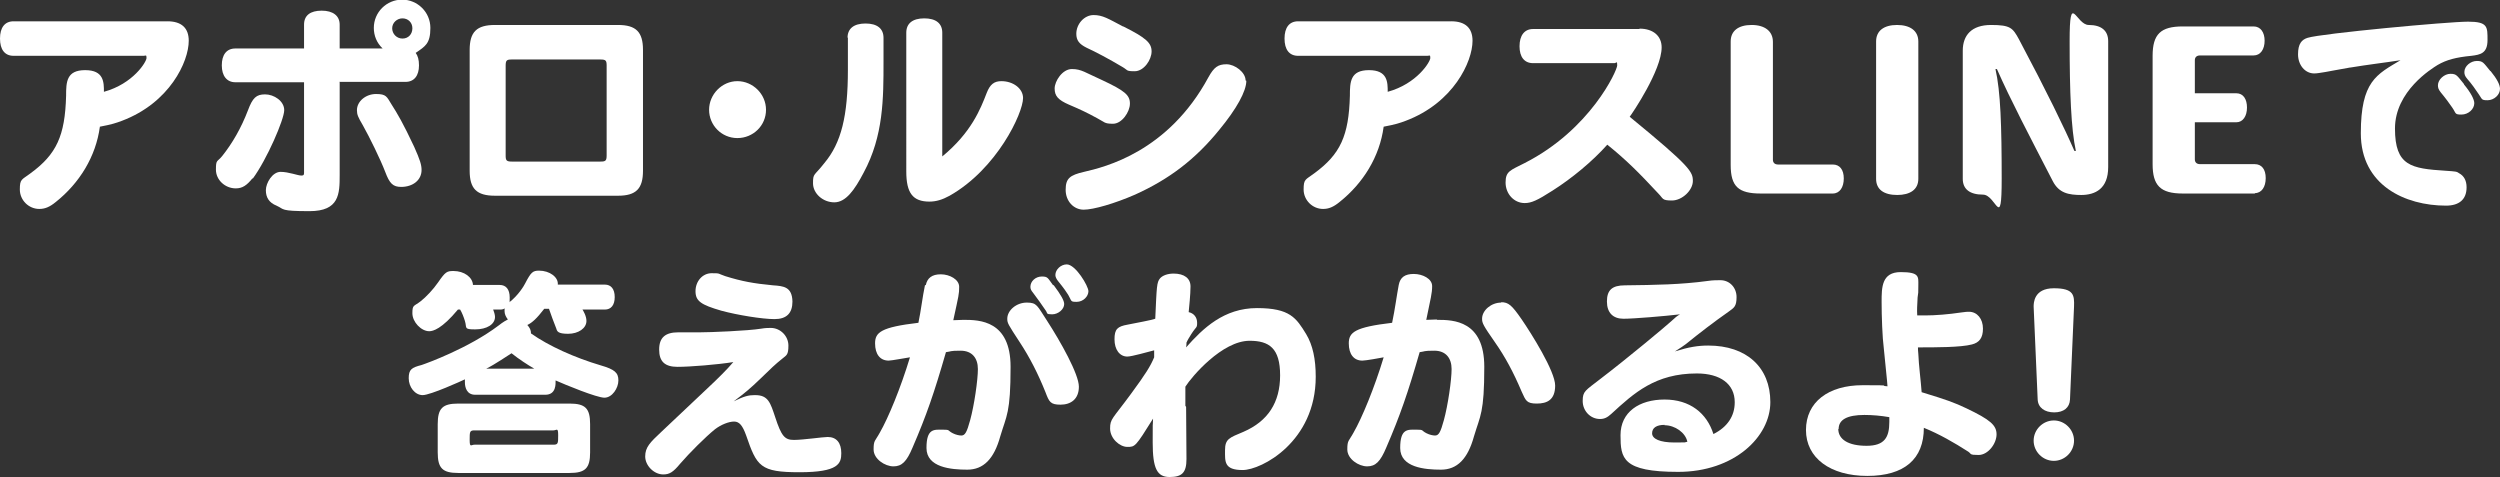<?xml version="1.0" encoding="UTF-8"?>
<svg id="_レイヤー_1" data-name=" レイヤー 1" xmlns="http://www.w3.org/2000/svg" version="1.1" viewBox="0 0 680.8 130">
  <rect x="0" y="0" width="680.8" height="130" fill="#333333" stroke="none"/>
  <defs>
    <style>
      .cls-1 {
        fill: #fff;
        stroke-width: 0px;
      }
    </style>
  </defs>
  <path class="cls-1" d="M45.6,5.8c3.8,0,5.8,1.8,5.8,5.3,0,5.7-5.2,16.9-18.2,21.8-1.6.6-2.8,1-6,1.6-1.1,8.2-5.6,15.4-12,20.5-1.7,1.4-3,1.9-4.5,1.9-2.9,0-5.3-2.4-5.3-5.3s.5-2.6,2.9-4.4c7.1-5.2,9.4-10.2,9.7-21.1,0-3.8.1-7,5.2-7s5.1,3.3,5.1,5.9c8-2.2,11.6-8.2,11.6-9.2s-.2-.6-.8-.6H3.7c-2.4,0-3.7-1.7-3.7-4.7s1.3-4.7,3.7-4.7h41.9Z"/>
  <path class="cls-1" d="M68.8,48.5c-1.6,2-2.8,2.8-4.6,2.8-2.9,0-5.4-2.3-5.4-5.1s.3-2,1.7-3.7c2.8-3.5,5.2-7.7,7-12.4,1.3-3.5,2.3-4.4,4.7-4.4s5.2,1.8,5.2,4.3-4.7,13.4-8.6,18.7ZM92.5,22.4v25.3c0,5.1-.1,9.8-8.2,9.8s-6.8-.5-9-1.5c-2-.8-2.9-2.2-2.9-4.2s1.8-5,4-5,4.7,1,5.6,1,.8-.2.8-1.7v-23.7h-18.7c-2.3,0-3.7-1.7-3.7-4.6s1.3-4.6,3.7-4.6h18.7v-6.5c0-2.5,1.7-3.8,4.8-3.8s4.9,1.4,4.9,3.8v6.5h11.7c-1.6-1.5-2.4-3.5-2.4-5.6,0-4.3,3.5-7.7,7.7-7.7s7.7,3.4,7.7,7.7-1.4,5-4,6.8c.6.8.9,1.9.9,3.4,0,2.8-1.3,4.5-3.7,4.5h-18ZM109.3,50.9c-2.3,0-3.2-.9-4.4-4.1-1.3-3.4-4.3-9.5-6.1-12.7-1.3-2.2-1.6-2.9-1.6-4.1,0-2.4,2.4-4.4,5.2-4.4s2.9.7,4.2,2.8c1.6,2.5,3.2,5.2,6.2,11.6,1.6,3.6,2,4.9,2,6.3,0,2.7-2.3,4.6-5.6,4.6ZM106.8,7.7c0,1.5,1.2,2.8,2.8,2.8s2.7-1.2,2.7-2.8-1.2-2.7-2.7-2.7-2.8,1.2-2.8,2.7Z"/>
  <path class="cls-1" d="M127.9,13.6c0-4.9,1.9-6.8,6.9-6.8h33.5c4.9,0,6.8,1.9,6.8,6.8v32.9c0,4.9-1.9,6.8-6.8,6.8h-33.5c-5,0-6.9-1.9-6.9-6.8V13.6ZM165.2,17.9c0-1.4-.2-1.7-1.7-1.7h-24.1c-1.4,0-1.7.2-1.7,1.7v24.4c0,1.4.2,1.7,1.7,1.7h24.1c1.4,0,1.7-.2,1.7-1.7v-24.4Z"/>
  <path class="cls-1" d="M208.6,29.9c0,4.3-3.5,7.7-7.8,7.7s-7.7-3.5-7.7-7.7,3.5-7.8,7.7-7.8,7.8,3.5,7.8,7.8Z"/>
  <path class="cls-1" d="M230.8,10.3c0-2.5,1.7-3.9,4.9-3.9s4.9,1.4,4.9,3.9v6.5c0,10,0,20.2-5.4,30.2-2.5,4.8-4.9,8.1-8,8.1s-5.8-2.4-5.8-5.2.3-1.9,3.1-5.5c4.6-5.5,6.4-12.8,6.4-25.4v-8.8ZM256.6,42.6c7.9-6.5,10.4-12.9,12.1-17.3.9-2.3,2-3.2,4-3.2,3.2,0,5.9,2,5.9,4.6,0,4.1-7.1,19.3-20,26.6-2,1.1-3.7,1.6-5.5,1.6-4.5,0-6.3-2.3-6.3-8.2V8.9c0-2.5,1.7-3.9,4.9-3.9s4.9,1.4,4.9,3.9v33.7Z"/>
  <path class="cls-1" d="M300.1,21.8c6.2,2.9,7.6,4.1,7.6,6.4s-2.2,5.5-4.6,5.5-2.2-.4-4.3-1.5c-3.1-1.7-4.9-2.5-7.7-3.7-3-1.3-3.9-2.4-3.9-4.4s2.1-5.3,4.7-5.3,3.7,1,8.2,3ZM339.4,22c0,2.8-2.6,7.6-7.4,13.4-6.5,8-13.6,13.4-22.9,17.6-5.5,2.4-11.3,4.1-14,4.1s-4.9-2.3-4.9-5.4,1.1-4,5-4.9c5.6-1.3,22.9-5.4,33.9-25.8,1.5-2.7,2.6-3.5,4.9-3.5s5.2,2.2,5.2,4.4ZM305.9,7.2c6.2,3.1,7.7,4.5,7.7,6.8s-2.1,5.4-4.6,5.4-1.8-.3-3.4-1.2c-3.7-2.2-7.1-4-9.7-5.2-2-1-2.8-2-2.8-3.8,0-2.7,2.2-5.1,4.7-5.1s4,1,8,3.1Z"/>
  <path class="cls-1" d="M395.2,5.8c3.8,0,5.8,1.8,5.8,5.3,0,5.7-5.2,16.9-18.2,21.8-1.6.6-2.8,1-6,1.6-1.1,8.2-5.6,15.4-12,20.5-1.7,1.4-3,1.9-4.5,1.9-2.9,0-5.3-2.4-5.3-5.3s.5-2.6,2.9-4.4c7.1-5.2,9.4-10.2,9.7-21.1,0-3.8.1-7,5.2-7s5.1,3.3,5.1,5.9c8-2.2,11.6-8.2,11.6-9.2s-.2-.6-.8-.6h-35.2c-2.4,0-3.7-1.7-3.7-4.7s1.3-4.7,3.7-4.7h41.9Z"/>
  <path class="cls-1" d="M446.5,7.8c3.7,0,6,2,6,5.1,0,6.2-8,18-8.7,18.9,16.6,13.6,17.2,15,17.2,17.5s-2.9,5.3-5.7,5.3-2.3-.5-3.7-1.9c-5.4-5.8-8.7-9.1-13.9-13.3-4.1,4.6-9.7,9.2-14.9,12.5-4.2,2.7-5.8,3.4-7.6,3.4-2.9,0-5.2-2.5-5.2-5.6s1.3-3.3,5.2-5.3c17.9-9.1,25.2-25.2,25.2-26.6s-.2-.6-.8-.6h-22.1c-2.4,0-3.7-1.7-3.7-4.6s1.3-4.7,3.7-4.7h28.9Z"/>
  <path class="cls-1" d="M499.2,52.7h-19.7c-6.1,0-8.2-1.9-8.2-7.8V11.3c0-2.9,2.1-4.5,5.7-4.5s5.8,1.7,5.8,4.6v32.1c0,.8.5,1.3,1.4,1.3h14.9c1.9,0,3,1.4,3,3.8s-1.1,4.1-3,4.1Z"/>
  <path class="cls-1" d="M516.7,53.1c-3.7,0-5.8-1.5-5.8-4.4V11.3c0-2.9,2.1-4.5,5.7-4.5s5.8,1.6,5.8,4.5v37.4c0,2.9-2.2,4.4-5.8,4.4Z"/>
  <path class="cls-1" d="M566.9,53.1c-3.6,0-6.2-.5-7.9-3.8-6.4-12.4-11.5-22.1-15.2-30.5h-.4c1.4,6.1,1.7,15.5,1.7,29.9s-1.5,4.3-5.1,4.3-5.5-1.5-5.5-4.3V13.8c0-4.2,2.4-7,7.7-7s5.9.8,7.6,3.9c7.7,14.5,12.4,24.2,15.1,30.4h.4c-1.3-5.9-1.7-16-1.7-29.9s1.7-4.4,5.2-4.4,5.3,1.6,5.3,4.4v34.3c0,5.9-3.5,7.6-7.4,7.6Z"/>
  <path class="cls-1" d="M614.1,52.7h-19.7c-6.1,0-8.2-2.2-8.2-8V15.2c0-5.9,2.2-8,8.2-8h19.3c1.9,0,3,1.6,3,3.9s-1.1,4-3,4h-14.6c-.9,0-1.4.5-1.4,1.3v9h11.3c1.9,0,2.9,1.6,2.9,3.9s-1.1,4-2.9,4h-11.3v10.1c0,.8.5,1.3,1.4,1.3h14.9c1.9,0,3,1.4,3,3.8s-1.1,4.1-3,4.1Z"/>
  <path class="cls-1" d="M639.9,18.4c-4.3.8-5.7,1-6.6,1.2-1.3.2-2.3.4-3.1.4-2.5,0-4.4-2.3-4.4-5.2s1-4,2.6-4.5c3.8-1.2,38.3-4.4,43.7-4.4s5.3,1.4,5.3,5-1.9,4-4.4,4.3c-4.2.4-6.8,1.1-9.2,2.5-1.6,1-11.6,7.1-11.6,17.3s4.4,10.9,13.8,11.5c2.9.2,3,.2,3.7.7,1.3.7,2,2,2,3.8,0,3.3-2,5-5.6,5-11.1,0-23.2-5.5-23.2-19.7s4.3-16,10.8-19.9c-4.5.7-8.9,1.2-13.7,2ZM671,23c1.9,2.3,2.8,4.1,2.8,5.1,0,1.6-1.6,3.1-3.5,3.1s-1.4-.3-2.5-1.9c-.6-.9-2-2.8-3.1-4.1-.7-.9-.8-1.3-.8-2,0-1.5,1.7-3.1,3.4-3.1s1.8.5,3.7,2.8ZM678.2,19.3c1.8,2.2,2.6,3.8,2.6,4.9,0,1.6-1.6,3.1-3.4,3.1s-1.4-.3-2.5-1.8c-.5-.8-2-2.9-3-4-.7-.8-.8-1.3-.8-1.9,0-1.6,1.7-3,3.4-3s1.8.5,3.7,2.8Z"/>
  <path class="cls-1" d="M158.5,84.1c.4.6,1.2,2,1.2,3.3,0,2-2.2,3.5-5,3.5s-3-.7-3.2-1.4c-.7-1.8-1.4-3.6-2-5.4h-1.3c-2,2.6-3.3,3.8-4.6,4.4.7.8,1,1.4,1,2.3,4.8,3.4,11.9,6.6,19,8.7,3.8,1.1,4.8,2,4.8,4.1s-1.7,4.7-3.8,4.7-10.6-3.5-13.3-4.7c0,.9.2,3.9-2.8,3.9h-19.1c-2.3,0-2.8-2-2.8-3.4s0-.6,0-.8c-.8.4-9.4,4.3-11.5,4.3s-3.8-2.2-3.8-4.6.8-2.9,3.5-3.6c1.5-.5,12.8-4.6,20.9-10.7,1.4-1.1,2.2-1.5,2.6-1.7-.6-.8-.9-1.5-.9-2.3s0-.4.1-.7c-.4.2-.8.3-1.3.3h-1.9c.2.5.5,1.4.5,2,0,2-2.2,3.4-5.4,3.4s-2.2-.4-2.8-2.3c-.3-1-.8-2.3-1.3-3.1h-.6c-4.4,5.3-6.8,5.9-7.8,5.9-2.2,0-4.6-2.5-4.6-4.9s.4-1.8,2.3-3.3c1.4-1.1,3.4-3.2,4.7-5.1,2-2.9,2.4-3.1,4.2-3.1,2.9,0,5.2,1.7,5.3,3.8h7.3c1.7,0,2.7,1.2,2.7,3.4s0,1-.2,1.4c2.6-2,4.1-4.6,4.4-5.2,1.6-3.1,2.1-3.5,3.8-3.5,2.9,0,5.3,1.8,5.1,3.8h12.8c1.7,0,2.7,1.2,2.7,3.4s-1,3.4-2.7,3.4h-6.4ZM119.2,115.5c0-4.3,1.3-5.6,5.6-5.6h30.3c4.3,0,5.6,1.3,5.6,5.6v7.7c0,4.3-1.3,5.6-5.6,5.6h-30.3c-4.3,0-5.6-1.3-5.6-5.6v-7.7ZM129.2,117.2c-1.3,0-1.3.4-1.3,2.6s.4,1.3,1.3,1.3h21.5c1.3,0,1.3-.4,1.3-2.6s-.4-1.3-1.3-1.3h-21.5ZM145.5,100.4c-1.9-1.1-4.2-2.6-6.2-4.2-.7.4-4.6,3.1-6.9,4.2h13.1Z"/>
  <path class="cls-1" d="M205.7,107.6c3.5,0,4.1,2.1,5.4,6,1.7,5.2,2.6,6.2,5.1,6.2s7.9-.8,9.2-.8c2.4,0,3.7,1.6,3.7,4.4s-.7,5.2-11.4,5.2-11.6-1.6-14.5-10c-1-2.8-1.9-3.8-3.3-3.8s-3.5.8-5.2,2.1c-2.6,2.1-6.9,6.4-9.5,9.4-1.9,2.3-2.9,2.9-4.6,2.9-2.5,0-4.9-2.4-4.9-4.9s1.3-3.8,4.4-6.7c0,0,8.9-8.4,12.5-11.8,3.1-2.9,5.4-5.2,7.1-7.2-4.3.7-11.8,1.3-15.2,1.3s-5-1.4-5-4.7,1.7-4.7,5.2-4.7,3.9,0,5.9,0c2.8,0,13-.4,16.7-1,1.1-.2,2.1-.2,2.6-.2,2.6,0,4.8,2.2,4.8,4.8s-.5,2.6-1.7,3.6c-2,1.6-2.8,2.4-6,5.5-2.6,2.5-4,3.7-7.2,6.1,2.8-1.4,4.1-1.7,5.6-1.7ZM197.5,75.2c4.5,1.4,7.7,2,13,2.5,2.9.2,5.2.4,5.3,4.4,0,3.2-1.6,4.8-4.9,4.8s-10.1-1.1-14.5-2.3c-5.5-1.6-7-2.6-7-5.3s1.9-4.9,4.4-4.9,1.6.1,3.7.8Z"/>
  <path class="cls-1" d="M252.1,77.7c.4-2,1.7-3,4.1-3s5,1.4,5,3.4-.1,2.2-1.6,9.1c1,0,1.9-.1,2.8-.1,4.4,0,12.8.2,12.8,12.8s-1.1,13.2-2.8,18.9c-1.7,6.2-4.6,9.1-9,9.1s-11.1-.6-11.1-5.9,2-5,4.3-5,1.3.2,2.9,1c.8.4,1.7.6,2.3.6,1,0,1.5-.9,2.4-4.2,1.1-4,2.1-10.9,2.1-13.9s-1.6-5-4.7-5-2.4.2-4,.4c-3.2,11.1-5.3,17.2-9.1,26-1.6,3.8-2.9,5.1-5.2,5.1s-5.4-2-5.4-4.6.4-2.2,1.7-4.6c2.3-4,5.7-12.2,8.2-20.5-.8.1-5,.9-5.8.9-2.3,0-3.7-1.7-3.7-4.7s1.6-4.4,11.8-5.6c.7-3.3,1.1-7,1.8-10.3ZM285.1,87.3c3.7,5.7,8.7,14.6,8.7,18s-2.2,4.9-5,4.9-3.1-.8-4.1-3.4c-2-5-4.3-9.5-7-13.6-3.2-4.9-3.4-5.2-3.4-6.4,0-2.3,2.5-4.4,5.3-4.4s2.8.8,5.5,4.9ZM286.9,77.6c2.1,2.8,2.9,4.3,2.9,5.2,0,1.4-1.6,2.8-3.3,2.8s-1.2-.3-1.7-1c-1.1-1.6-2.2-3.2-3.5-4.9-.5-.6-.7-1-.7-1.6,0-1.5,1.4-2.8,3.1-2.8s1.6.4,3.1,2.4ZM290.5,72c2.4,0,5.9,5.9,5.9,7.3s-1.4,2.9-3.2,2.9-1.3-.2-2.3-1.9c-.5-.8-1.1-1.7-2.8-3.8-.4-.5-.7-1.1-.7-1.6,0-1.5,1.5-2.9,3.1-2.9Z"/>
  <path class="cls-1" d="M323,110.8c0,2,.1,11.9.1,14.2,0,3.7-1.2,4.9-4.6,4.9s-4.6-2.3-4.6-9.4,0-3.2.1-6.5c-4.8,7.7-4.9,7.7-7,7.7s-4.7-2.3-4.7-5,.6-2.5,5.8-9.6c3.9-5.3,5.2-7.4,6.2-9.8,0-.6,0-1.1,0-1.9-1.6.4-6.1,1.7-7.3,1.7-2.1,0-3.5-1.9-3.5-4.7s.8-3.5,3.6-4c2.5-.5,6.4-1.2,7.5-1.6.4-8.9.4-9.9,1.3-11,.7-.8,2.1-1.3,3.7-1.3,2.9,0,4.6,1.3,4.6,3.5s-.4,5.9-.5,7c1.4.3,2.3,1.4,2.3,2.9s-.2.9-1.6,3.1c-.5.8-1,1.6-1.3,2.3,0,.4,0,.8-.1,1.3,4.6-5.2,10.3-10.7,19.3-10.7s10.7,2.7,13.4,7.1c1.8,3,2.6,6.8,2.6,11.6,0,17.7-14.8,25.4-19.9,25.4s-4.8-2.3-4.8-5.4,1.2-3.4,5-5c6.7-2.9,10-8,10-15.4s-3-9.4-8.3-9.4c-7.5,0-15.8,9.8-17.5,12.5v5.2Z"/>
  <path class="cls-1" d="M391.4,87.1c4.4,0,12.8.2,12.8,12.8s-1.1,13.2-2.8,18.9c-1.7,6.2-4.6,9.1-9,9.1s-11.1-.6-11.1-5.9,2-5,4.3-5,1.3.2,2.9,1c.8.4,1.7.6,2.3.6,1,0,1.5-.9,2.4-4.2,1.1-4,2.1-10.9,2.1-13.9s-1.6-5-4.7-5-2.4.2-4,.4c-3.2,11.1-5.3,17.2-9.1,26-1.6,3.8-2.9,5.1-5.2,5.1s-5.4-2-5.4-4.6.4-2.2,1.7-4.6c2.3-4,5.7-12.2,8.2-20.5-1,.2-4.9.9-5.8.9-2.3,0-3.7-1.7-3.7-4.7s1.6-4.4,11.8-5.6c.8-3.8,1.2-7.1,1.8-10.3.4-2.1,1.7-3,4.1-3s5,1.3,5,3.3-.4,3.3-1.6,9.2c1,0,1.9-.1,2.8-.1ZM408.8,82.3c2,0,2.9.8,5.6,4.7,2.6,3.8,9.1,14.1,9.1,18s-2.2,4.9-5,4.9-3-.8-4.1-3.2c-2.3-5.4-4.5-9.5-7.3-13.5-3.2-4.6-3.5-5.2-3.5-6.4,0-2.3,2.5-4.4,5.2-4.4Z"/>
  <path class="cls-1" d="M472.4,109.5c0-4.9-3.9-7.8-10.3-7.8-11.3,0-17.1,5.3-23.3,11-1.1,1-1.9,1.4-3.1,1.4-2.6,0-4.7-2.2-4.7-4.9s.7-2.8,4.8-6c7.6-5.8,18-14.5,19.4-15.8,1.1-1,1.4-1.3,2.3-1.8-4.3.5-12.6,1.2-15.4,1.2s-4.5-1.6-4.5-4.7,1.4-4.4,4.9-4.4c8.4-.1,15.2-.2,22.6-1.2,1.3-.2,2.5-.2,3.4-.2,2.5,0,4.4,2,4.4,4.6s-.7,2.9-2.2,4c-4,2.8-7.9,5.8-11.6,8.8-.7.5-1.5,1.1-3,2,3.8-1.2,6.3-1.6,9.1-1.6,10.4,0,16.9,5.9,16.9,15.4s-9.9,19-25.1,19-15.7-3.7-15.7-10,5.1-9.7,12-9.7,11.5,3.7,13.3,9.4c3.8-1.9,5.8-4.9,5.8-8.6ZM453.3,115.7c-2.2,0-3.4.8-3.4,2.3s2.1,2.5,6.1,2.5,2.3,0,3.5-.2c-.5-2.5-3.4-4.5-6.2-4.5Z"/>
  <path class="cls-1" d="M524.2,85.9c2.8,0,6.5-.3,9.8-.8,1.4-.2,1.7-.2,2.2-.2,2.2,0,3.8,1.9,3.8,4.6,0,2.5-1,3.8-3,4.3-3,.8-9.8.8-14.7.8,0,.4,0,1,.1,1.8.1,2.9.7,7.5.9,10.4,7.2,2.2,8.8,2.8,12.2,4.4,6.5,3.1,8.2,4.6,8.2,7.1s-2.3,5.6-4.9,5.6-1.9-.3-2.8-.9c-3.9-2.5-7.9-4.8-12.1-6.5,0,8.5-5.3,13.1-15.4,13.1s-16.7-4.9-16.7-12.5,6.1-12.2,15.4-12.2,4,.1,6.8.3c0-.2,0-.5-1-10.3-.4-3-.6-8.8-.6-12.7s0-8.1,5.2-8.1,4.8,1.3,4.8,3.6,0,1.9-.2,3.3c-.1,2.1-.2,3.4-.1,4.9.7,0,1.3,0,2.2,0ZM500.6,116.8c0,2.9,2.8,4.6,7.7,4.6s6.2-2.3,6.2-6.5,0-.9,0-1.3c-2.3-.4-4.6-.6-6.8-.6-4.7,0-7,1.3-7,3.8Z"/>
  <path class="cls-1" d="M563.7,108.8c-.1,2.2-1.7,3.5-4.3,3.5s-4.4-1.3-4.5-3.5l-1.1-25.3c0-.9,0-5,5.5-5s5.6,1.9,5.5,5l-1.1,25.3ZM564.8,120c0,3-2.5,5.5-5.5,5.5s-5.5-2.5-5.5-5.5,2.5-5.5,5.5-5.5,5.5,2.5,5.5,5.5Z"/>
</svg>